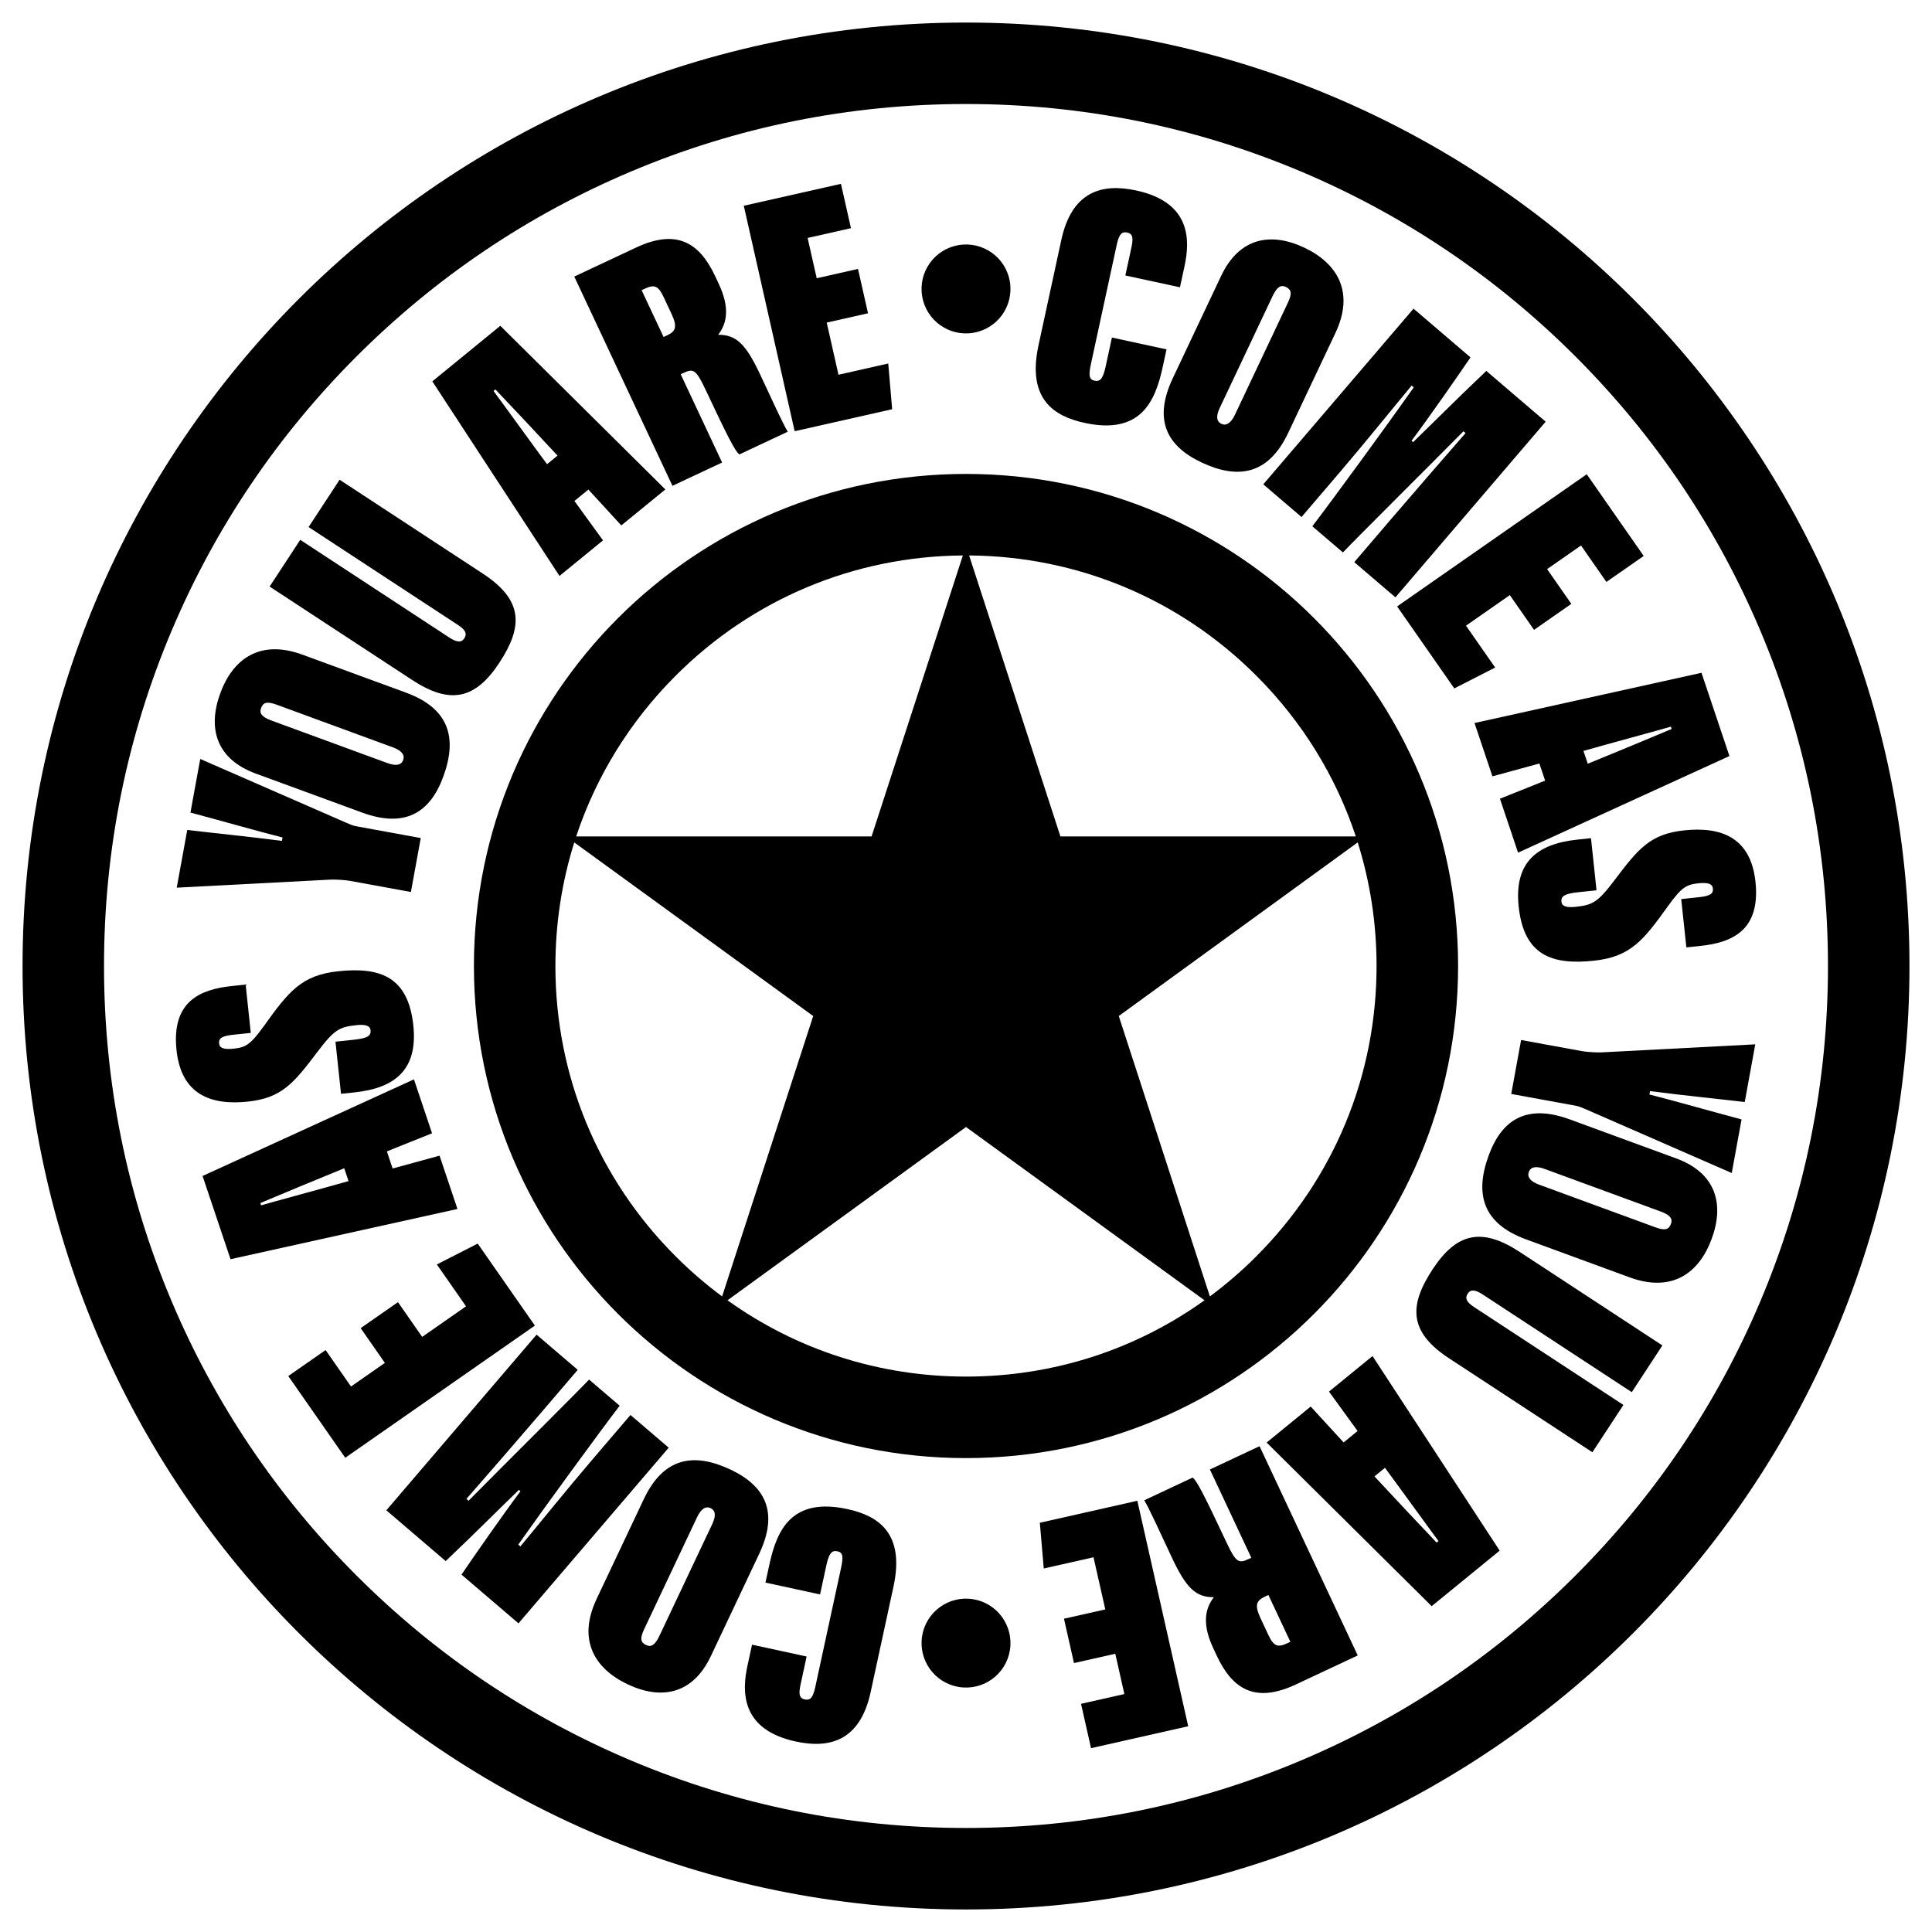 <svg viewBox="0 0 940.79 940.79" height="940.79" width="940.79" xmlns="http://www.w3.org/2000/svg" data-name="Layer 1" id="Layer_1">
  <path d="M470.4,10.98C216.66,10.98,10.98,216.66,10.98,470.4s205.69,459.42,459.42,459.42,459.42-205.69,459.42-459.42S724.13,10.98,470.4,10.98ZM767.19,767.19c-38.56,38.56-83.45,68.83-133.43,89.97-51.72,21.88-106.69,32.97-163.37,32.97s-111.65-11.09-163.37-32.97c-49.98-21.14-94.87-51.41-133.43-89.97-38.56-38.56-68.83-83.45-89.97-133.43-21.88-51.72-32.97-106.69-32.97-163.37s11.09-111.65,32.97-163.37c21.14-49.98,51.41-94.87,89.97-133.43,38.56-38.56,83.45-68.83,133.43-89.97,51.72-21.88,106.69-32.97,163.37-32.97s111.65,11.09,163.37,32.97c49.98,21.14,94.87,51.41,133.43,89.97,38.56,38.56,68.83,83.45,89.97,133.43,21.88,51.72,32.97,106.69,32.97,163.37s-11.09,111.65-32.97,163.37c-21.14,49.98-51.41,94.87-89.97,133.43Z"></path>
  <path d="M470.4,230.78c-132.34,0-239.62,107.28-239.62,239.62s107.28,239.62,239.62,239.62,239.62-107.28,239.62-239.62-107.28-239.62-239.62-239.62ZM660.21,407.29h-143.84l-44.45-136.81c52.83.39,102.45,21.14,139.85,58.54,22.37,22.37,38.78,49.1,48.44,78.27ZM329.02,329.02c37.4-37.4,87.02-58.15,139.85-58.54l-44.45,136.81h-143.84c9.67-29.18,26.08-55.91,48.44-78.27ZM270.46,470.4c0-20.72,3.15-40.96,9.18-60.18l116.35,84.54-44.36,136.54c-7.94-5.89-15.5-12.4-22.62-19.52-37.76-37.76-58.56-87.97-58.56-141.37ZM354.26,633.18l116.14-84.38,116.14,84.38c-33.66,24.13-73.9,37.15-116.14,37.15s-82.47-13.02-116.14-37.15ZM611.77,611.77c-7.12,7.12-14.68,13.63-22.62,19.52l-44.36-136.54,116.35-84.54c6.04,19.22,9.18,39.46,9.18,60.18,0,53.4-20.8,103.61-58.56,141.37Z"></path>
  <circle transform="translate(-16.47 77.17) rotate(-9.22)" r="21.65" cy="140.72" cx="470.4"></circle>
  <circle transform="translate(-394.7 1136.24) rotate(-80.78)" r="21.65" cy="800.07" cx="470.4"></circle>
  <path d="M528.12,205.92c27.09,5.87,34.33-10.03,38.02-27.04l1.9-8.75-26.59-5.76-3,13.88c-1.29,5.95-2.54,7.75-5.52,7.11-2.64-.57-2.87-2.7-1.69-8.15l12.48-57.65c1.07-4.96,2.2-6.96,5.17-6.32,3.14.68,2.9,3.39,1.93,7.85l-2.83,13.05,26.59,5.76,2.22-10.24c2.68-12.39,3.44-31.07-23.48-36.9-17.01-3.68-31.43.63-36.51,24.08l-11.12,51.37c-5.69,26.26,7.74,34.53,22.44,37.71Z"></path>
  <path d="M584.99,225.14c17.72,8.38,32.57,6.23,42.32-14.39l22.97-48.59c9.39-19.86,1.06-33.89-15.13-41.55-16.2-7.66-31.64-5.04-40.52,13.75l-23.54,49.81c-9.46,20.02-3.2,32.88,13.91,40.97ZM594,198.55l25.71-54.4c2.17-4.58,4.11-5.53,6.4-4.45,2.75,1.3,3.17,3.18,1,7.76l-25.78,54.55c-1.95,4.13-4.26,5.46-6.56,4.38-2.6-1.23-2.58-4.03-.78-7.84Z"></path>
  <path d="M633.77,251.77l18.34-21.45c12.63-14.77,26.73-32.29,35.28-42.55l1.03.88c-12.52,17.76-39.7,55-49.38,67.62l14.9,12.74c5.2-5.56,39.13-39.25,58.69-59l1.03.88c-9.9,11.32-26.62,30.6-36.4,42.04l-17.8,20.81,20.04,17.14,73.16-85.54-28.9-24.72c-16.74,15.93-24.17,23.58-35.65,34.67l-.77-.66c8.15-10.82,22.81-31.87,28.72-40.6l-27.74-23.73-73.16,85.54,18.62,15.93Z"></path>
  <polygon points="708.17 335.22 728.07 325.06 713.86 304.68 735.21 289.79 747 306.71 765.16 294.05 753.37 277.13 769.87 265.63 782.24 283.38 800.4 270.72 772.67 230.93 680.33 295.29 708.17 335.22"></polygon>
  <path d="M726.74,378.04l22.86-6.25,2.8,8.33-22,8.81,8.82,26.27,102.93-47.05-13.61-40.53-110.52,24.46,8.72,25.95ZM813.63,353.85l.38,1.12c-5.61,2.42-32.84,13.7-40.84,16.93l-2.1-6.25c10.58-3.02,37.87-10.4,42.57-11.8Z"></path>
  <path d="M820.04,404.36c-16.3,1.73-22.18,8.81-33.5,23.78-8.49,11.27-10.9,12.54-19.31,13.44-4.2.45-6.64-.14-6.89-2.5-.27-2.52,1.29-3.88,8.01-4.59l9.08-.96-2.7-25.38-6.72.71c-20,2.12-30.74,11.42-28.49,32.6,2.52,23.7,16.12,28.54,36.62,26.36,17.81-1.89,24.11-9.87,36.09-26.61,6.67-9.21,8.92-10.46,14.8-11.09,5.04-.54,6.85.46,7.06,2.48.27,2.52-1.14,3.69-6.85,4.3l-8.57.91,2.5,23.53,6.89-.73c15.12-1.61,29.3-7.36,26.77-31.23-2.3-21.68-16.8-26.94-34.78-25.03Z"></path>
  <path d="M770.29,511.84l-29.59-5.41-4.8,26.27,31.25,5.71c2,.36,2.93.88,5.17,1.8l70.96,31,4.77-26.1c-14.25-3.8-32.7-9.07-44.85-12.14l.3-1.66c16.61,2.17,32.65,3.73,46.1,5.33l5.13-28.1-75.28,3.94c-2.58.04-6.83-.22-9.16-.64Z"></path>
  <path d="M816.19,564.08l-51.72-18.97c-20.78-7.62-33.04-.24-39.55,17.53-6.75,18.4-3.28,33,18.14,40.85l50.45,18.51c20.63,7.57,33.85-1.98,40.02-18.8s2.18-31.96-17.33-39.12ZM813.69,595.93c-1.05,2.86-2.88,3.44-7.64,1.7l-56.64-20.78c-4.28-1.57-5.82-3.76-4.95-6.14.99-2.7,3.78-2.93,7.74-1.48l56.48,20.72c4.76,1.75,5.88,3.6,5.01,5.98Z"></path>
  <path d="M697.57,618.17c-11.3,17.24-11.9,30.19,8.03,43.25l69.82,45.76,15.1-23.04-72.65-47.62c-3.53-2.32-4.77-4.13-3.1-6.68,1.39-2.12,3.78-1.76,7.17.46l72.65,47.62,14.91-22.76-69.4-45.48c-18.52-12.13-30.78-9.46-42.54,8.49Z"></path>
  <path d="M647.16,677.65l13.92,19.18-6.81,5.56-16.02-17.47-21.46,17.53,80.37,79.68,33.11-27.05-61.92-94.75-21.2,17.32ZM674.41,714.75c6.56,8.83,23.1,31.75,26.07,35.66l-.92.75c-4.24-4.39-24.42-25.88-30.26-32.23l5.1-4.17Z"></path>
  <path d="M589.16,715.56l20.17,42.99-1.22.57c-4.9,2.3-6.17,1.96-10.91-8.13-10.91-23.26-14.52-30.15-16.45-31.48l-23.56,11.06c2.33,3.76,7.63,15.46,13.37,27.7,6.96,14.84,11.61,19.57,20.53,19.49-4.53,5.86-5.63,13.47-.24,24.94l1.72,3.67c7.54,16.06,18.55,23.22,38.44,13.89l30.14-14.14-47.81-101.9-24.17,11.34ZM615.81,777.54l1.84-.86,10.7,22.8-1.38.65c-4.74,2.23-6.69,1.65-9.35-4.01l-3.8-8.11c-3.02-6.43-1.98-8.59,2-10.46Z"></path>
  <polygon points="506.35 741.51 508.26 763.78 532.49 758.31 538.22 783.7 518.1 788.24 522.98 809.83 543.09 805.3 547.51 824.92 526.41 829.68 531.28 851.27 578.6 840.6 553.83 730.8 506.35 741.51"></polygon>
  <path d="M412.66,734.86c-27.09-5.87-34.33,10.03-38.02,27.04l-1.9,8.75,26.59,5.76,3-13.88c1.29-5.95,2.54-7.75,5.52-7.11,2.64.57,2.87,2.7,1.69,8.15l-12.48,57.65c-1.07,4.96-2.2,6.96-5.17,6.32-3.14-.68-2.9-3.39-1.93-7.85l2.83-13.05-26.59-5.76-2.22,10.24c-2.68,12.39-3.44,31.07,23.48,36.9,17.01,3.68,31.43-.63,36.51-24.08l11.12-51.37c5.69-26.26-7.74-34.53-22.44-37.71Z"></path>
  <path d="M355.8,715.65c-17.72-8.38-32.57-6.23-42.32,14.39l-22.97,48.59c-9.39,19.86-1.06,33.89,15.13,41.55,16.2,7.66,31.64,5.04,40.52-13.75l23.54-49.81c9.46-20.02,3.2-32.88-13.91-40.97ZM346.79,742.23l-25.71,54.4c-2.17,4.58-4.11,5.53-6.4,4.45-2.75-1.3-3.17-3.18-1-7.76l25.78-54.55c1.95-4.13,4.26-5.46,6.56-4.38,2.6,1.23,2.58,4.03.78,7.84Z"></path>
  <path d="M307.02,689.02l-18.34,21.45c-12.63,14.77-26.73,32.29-35.28,42.55l-1.03-.88c12.52-17.76,39.7-55,49.38-67.62l-14.9-12.74c-5.2,5.56-39.13,39.25-58.69,59l-1.03-.88c9.9-11.32,26.62-30.6,36.4-42.04l17.8-20.81-20.04-17.14-73.16,85.54,28.9,24.72c16.74-15.93,24.17-23.58,35.65-34.67l.77.66c-8.15,10.82-22.81,31.87-28.72,40.6l27.74,23.73,73.16-85.54-18.62-15.93Z"></path>
  <polygon points="232.62 605.57 212.72 615.73 226.93 636.11 205.58 651 193.79 634.08 175.62 646.74 187.42 663.66 170.92 675.16 158.55 657.41 140.38 670.07 168.12 709.86 260.46 645.5 232.62 605.57"></polygon>
  <path d="M214.05,562.75l-22.86,6.25-2.8-8.33,22-8.81-8.82-26.27-102.93,47.05,13.61,40.53,110.51-24.46-8.72-25.95ZM127.16,586.94l-.38-1.12c5.61-2.42,32.83-13.7,40.84-16.93l2.1,6.25c-10.58,3.02-37.87,10.4-42.57,11.8Z"></path>
  <path d="M120.75,536.42c16.3-1.73,22.18-8.81,33.5-23.78,8.49-11.27,10.9-12.54,19.31-13.44,4.2-.45,6.64.14,6.89,2.5.27,2.52-1.29,3.88-8.01,4.59l-9.08.96,2.7,25.38,6.72-.71c20-2.12,30.74-11.42,28.49-32.6-2.52-23.7-16.12-28.54-36.62-26.36-17.81,1.89-24.11,9.87-36.09,26.61-6.67,9.21-8.92,10.46-14.8,11.09-5.04.54-6.85-.46-7.06-2.48-.27-2.52,1.14-3.69,6.85-4.3l8.57-.91-2.5-23.53-6.89.73c-15.12,1.61-29.3,7.36-26.77,31.23,2.3,21.68,16.8,26.94,34.78,25.03Z"></path>
  <path d="M170.5,428.95l29.59,5.41,4.8-26.27-31.25-5.71c-2-.36-2.93-.88-5.17-1.8l-70.96-31-4.77,26.1c14.25,3.8,32.7,9.06,44.85,12.14l-.3,1.66c-16.61-2.17-32.65-3.73-46.1-5.33l-5.13,28.1,75.28-3.94c2.58-.04,6.83.22,9.16.64Z"></path>
  <path d="M124.6,376.71l51.72,18.97c20.78,7.62,33.04.24,39.55-17.53,6.75-18.4,3.28-33-18.14-40.85l-50.45-18.51c-20.63-7.57-33.85,1.98-40.02,18.8s-2.18,31.96,17.33,39.12ZM127.1,344.86c1.05-2.86,2.88-3.44,7.64-1.7l56.64,20.78c4.28,1.57,5.82,3.76,4.95,6.14-.99,2.7-3.78,2.93-7.74,1.48l-56.48-20.72c-4.76-1.75-5.88-3.6-5.01-5.98Z"></path>
  <path d="M243.22,322.62c11.3-17.24,11.9-30.19-8.03-43.25l-69.82-45.76-15.1,23.04,72.65,47.62c3.53,2.32,4.77,4.13,3.1,6.68-1.39,2.12-3.78,1.76-7.17-.46l-72.65-47.62-14.91,22.76,69.4,45.48c18.52,12.13,30.78,9.46,42.54-8.49Z"></path>
  <path d="M293.63,263.13l-13.92-19.18,6.81-5.56,16.02,17.47,21.46-17.53-80.37-79.68-33.11,27.05,61.92,94.75,21.2-17.32ZM266.38,226.04c-6.56-8.83-23.1-31.75-26.07-35.66l.92-.75c4.24,4.39,24.42,25.88,30.26,32.23l-5.1,4.17Z"></path>
  <path d="M351.63,225.23l-20.17-42.99,1.22-.57c4.9-2.3,6.17-1.96,10.91,8.13,10.91,23.26,14.52,30.15,16.45,31.48l23.56-11.06c-2.33-3.76-7.63-15.46-13.37-27.7-6.96-14.84-11.61-19.57-20.53-19.49,4.53-5.86,5.63-13.47.24-24.94l-1.72-3.67c-7.54-16.06-18.55-23.22-38.44-13.89l-30.14,14.14,47.81,101.9,24.17-11.34ZM324.98,163.25l-1.84.86-10.7-22.8,1.38-.65c4.74-2.23,6.69-1.65,9.35,4.01l3.8,8.11c3.02,6.43,1.98,8.59-2,10.46Z"></path>
  <polygon points="434.44 199.27 432.53 177.01 408.3 182.48 402.57 157.09 422.68 152.55 417.81 130.95 397.7 135.49 393.27 115.87 414.38 111.11 409.5 89.52 362.19 100.19 386.96 209.98 434.44 199.27"></polygon>
</svg>